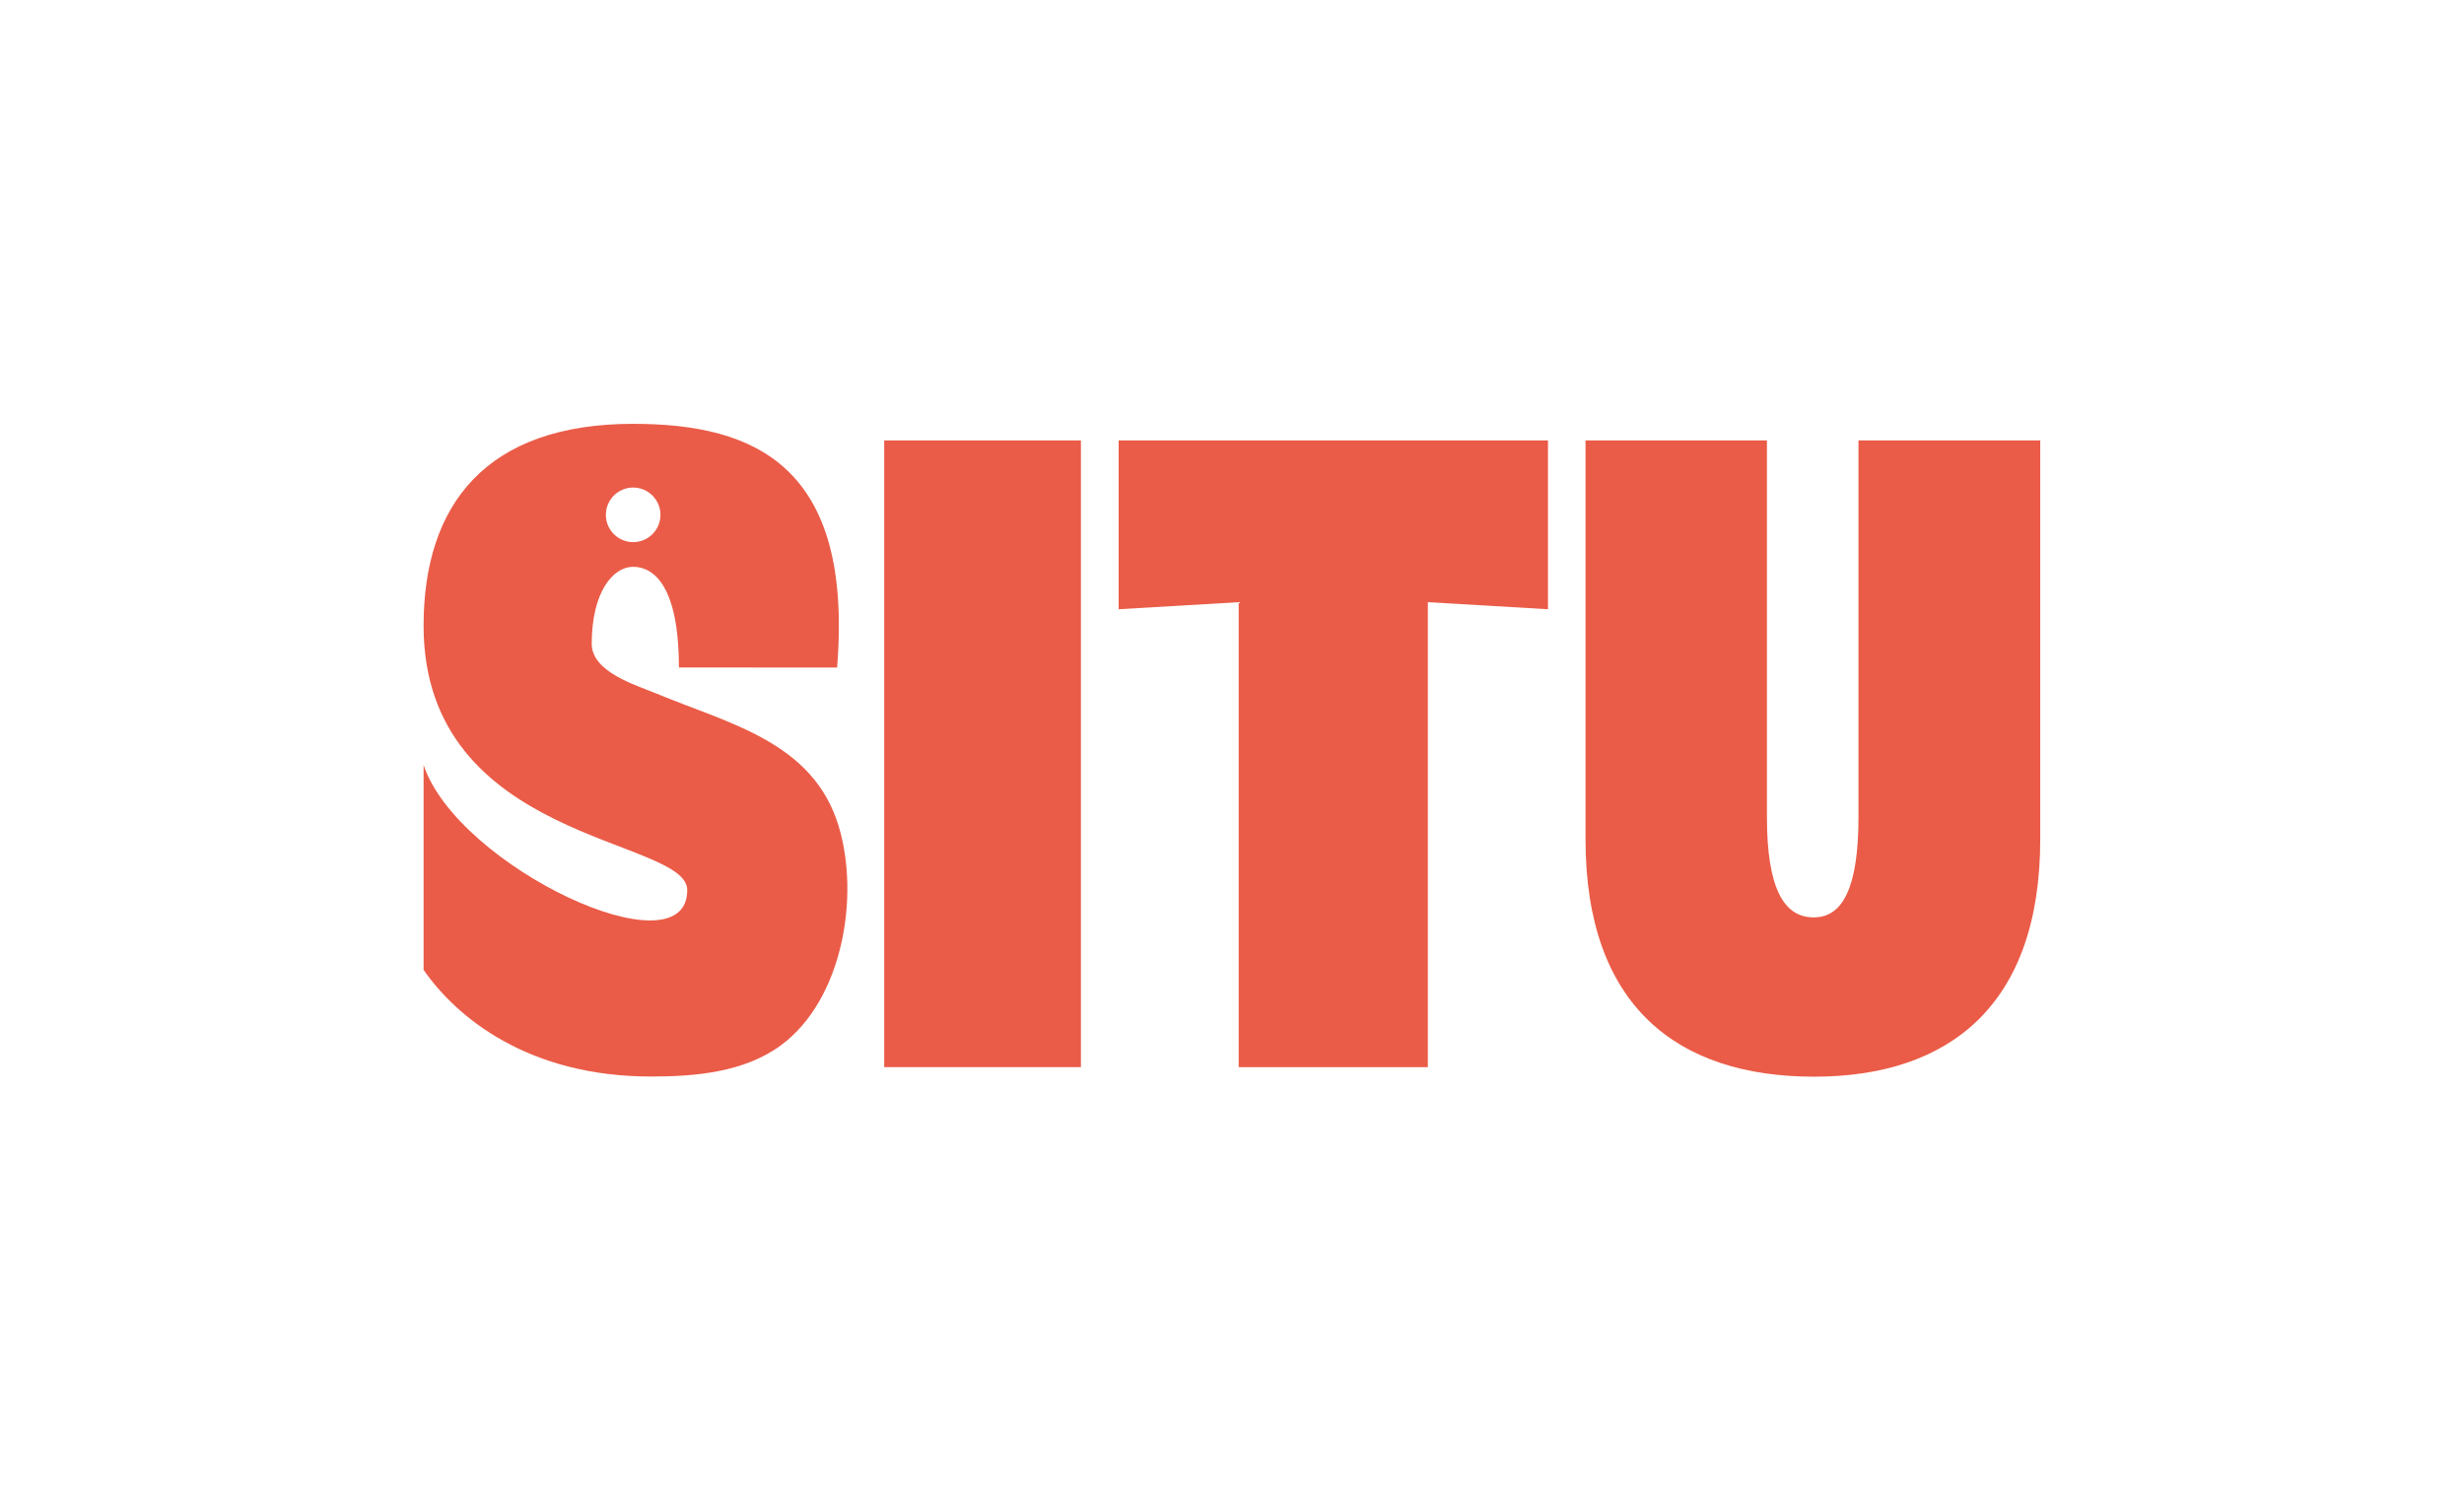 <?xml version="1.0" encoding="utf-8"?>
<!-- Generator: Adobe Illustrator 27.9.0, SVG Export Plug-In . SVG Version: 6.00 Build 0)  -->
<svg version="1.1" xmlns="http://www.w3.org/2000/svg" xmlns:xlink="http://www.w3.org/1999/xlink" x="0px" y="0px"
	 viewBox="0 0 283.46 172.61" style="enable-background:new 0 0 283.46 172.61;" xml:space="preserve">
<style type="text/css">
	.st0{fill:#EA5C48;}
	.st1{fill:none;}
</style>
<g id="LOGO">
	<rect x="101.72" y="50.67" class="st0" width="22.63" height="72.1"/>
	<path class="st0" d="M213.8,50.67v43.35c0,8.09-1.82,11.47-5.05,11.52c-0.01,0-0.02,0-0.03,0c-0.01,0-0.01,0-0.02,0
		c-3.52,0.05-5.43-3.43-5.43-11.52V50.67H182.4l0,45.89c0,19.13,10.51,27.31,26.29,27.31c15.5,0,26.02-8.18,26.02-27.31V50.67H213.8
		z"/>
	<path class="st0" d="M68.07,74.04c0.02-5.97,2.46-8.83,4.77-8.83c2.34,0,5.26,2.15,5.26,11.58l18.2,0.01
		c1.87-23.09-9.33-28.04-23.46-28.04c-16.87,0-24.11,9.24-24.11,23.23c0,24.97,30.32,24.34,30.33,30.4
		c0.01,9.72-26.42-2.65-30.33-14.38v23.57c3.84,5.53,12.09,12.27,26.16,12.27c5.1,0,10.7-0.48,14.93-3.58
		c7.08-5.19,9.14-17.09,6.65-25.26c-2.94-9.66-12.6-11.75-20.93-15.21C73.14,78.8,68.06,77.33,68.07,74.04z M72.84,56.09
		c1.73,0,3.14,1.41,3.14,3.14c0,1.74-1.41,3.14-3.14,3.14c-1.74,0-3.14-1.41-3.14-3.14C69.7,57.5,71.1,56.09,72.84,56.09z"/>
	<polygon class="st0" points="178.08,50.67 128.69,50.67 128.69,70.09 142.5,69.28 142.5,122.77 164.26,122.77 164.26,69.28 
		178.08,70.09 	"/>
</g>
<g id="SAFE_SPACE">
	<path class="st1" d="M48.2,29.42c-5.97-0.02-8.83-2.46-8.83-4.77c0-2.34,2.15-5.26,11.58-5.26l0.01-18.2
		c-23.09-1.87-28.04,9.33-28.04,23.46c0,16.87,9.24,24.11,23.23,24.11c24.97,0,24.34-30.32,30.4-30.33
		c9.72-0.01-2.65,26.42-14.38,30.33h23.57c5.53-3.84,12.27-12.09,12.27-26.16c0-5.1-0.48-10.7-3.58-14.93
		c-5.19-7.08-17.09-9.14-25.26-6.65c-9.66,2.94-11.75,12.6-15.21,20.93C52.96,24.35,51.49,29.43,48.2,29.42z M30.25,24.65
		c0-1.73,1.41-3.14,3.14-3.14c1.74,0,3.14,1.41,3.14,3.14c0,1.74-1.41,3.14-3.14,3.14C31.66,27.79,30.25,26.38,30.25,24.65z"/>
	<path class="st1" d="M48.2,153.27c-5.97-0.02-8.83-2.46-8.83-4.77c0-2.34,2.15-5.26,11.58-5.26l0.01-18.2
		c-23.09-1.87-28.04,9.33-28.04,23.46c0,16.87,9.24,24.11,23.23,24.11c24.97,0,24.34-30.32,30.4-30.33
		c9.72-0.01-2.65,26.42-14.38,30.33h23.57c5.53-3.84,12.27-12.09,12.27-26.16c0-5.1-0.48-10.7-3.58-14.93
		c-5.19-7.08-17.09-9.14-25.26-6.65c-9.66,2.94-11.75,12.6-15.21,20.93C52.96,148.2,51.49,153.27,48.2,153.27z M30.25,148.5
		c0-1.73,1.41-3.14,3.14-3.14c1.74,0,3.14,1.41,3.14,3.14c0,1.74-1.41,3.14-3.14,3.14C31.66,151.64,30.25,150.23,30.25,148.5z"/>
	<path class="st1" d="M19.34,74.04c0.02-5.97,2.46-8.83,4.77-8.83c2.34,0,5.26,2.15,5.26,11.58l18.2,0.01
		c1.87-23.09-9.33-28.04-23.46-28.04C7.24,48.75,0,58,0,71.99c0,24.97,30.32,24.34,30.33,30.4C30.33,112.11,3.91,99.74,0,88.01
		l0,23.57c3.84,5.53,12.09,12.27,26.16,12.27c5.1,0,10.7-0.48,14.93-3.58c7.08-5.19,9.14-17.09,6.65-25.26
		c-2.94-9.66-12.6-11.75-20.93-15.21C24.4,78.8,19.33,77.33,19.34,74.04z M24.11,56.09c1.73,0,3.14,1.41,3.14,3.14
		c0,1.74-1.41,3.14-3.14,3.14c-1.74,0-3.14-1.41-3.14-3.14C20.96,57.5,22.37,56.09,24.11,56.09z"/>
	<path class="st1" d="M254.05,74.04c0.02-5.97,2.46-8.83,4.77-8.83c2.34,0,5.26,2.15,5.26,11.58l18.2,0.01
		c1.87-23.09-9.33-28.04-23.46-28.04c-16.87,0-24.11,9.24-24.11,23.23c0,24.97,30.32,24.34,30.33,30.4
		c0.01,9.72-26.42-2.65-30.33-14.38l0,23.57c3.84,5.53,12.09,12.27,26.16,12.27c5.1,0,10.7-0.48,14.93-3.58
		c7.08-5.19,9.14-17.09,6.65-25.26c-2.94-9.66-12.6-11.75-20.93-15.21C259.11,78.8,254.04,77.33,254.05,74.04z M258.82,56.09
		c1.73,0,3.14,1.41,3.14,3.14c0,1.74-1.41,3.14-3.14,3.14c-1.74,0-3.14-1.41-3.14-3.14C255.67,57.5,257.08,56.09,258.82,56.09z"/>
</g>
</svg>

